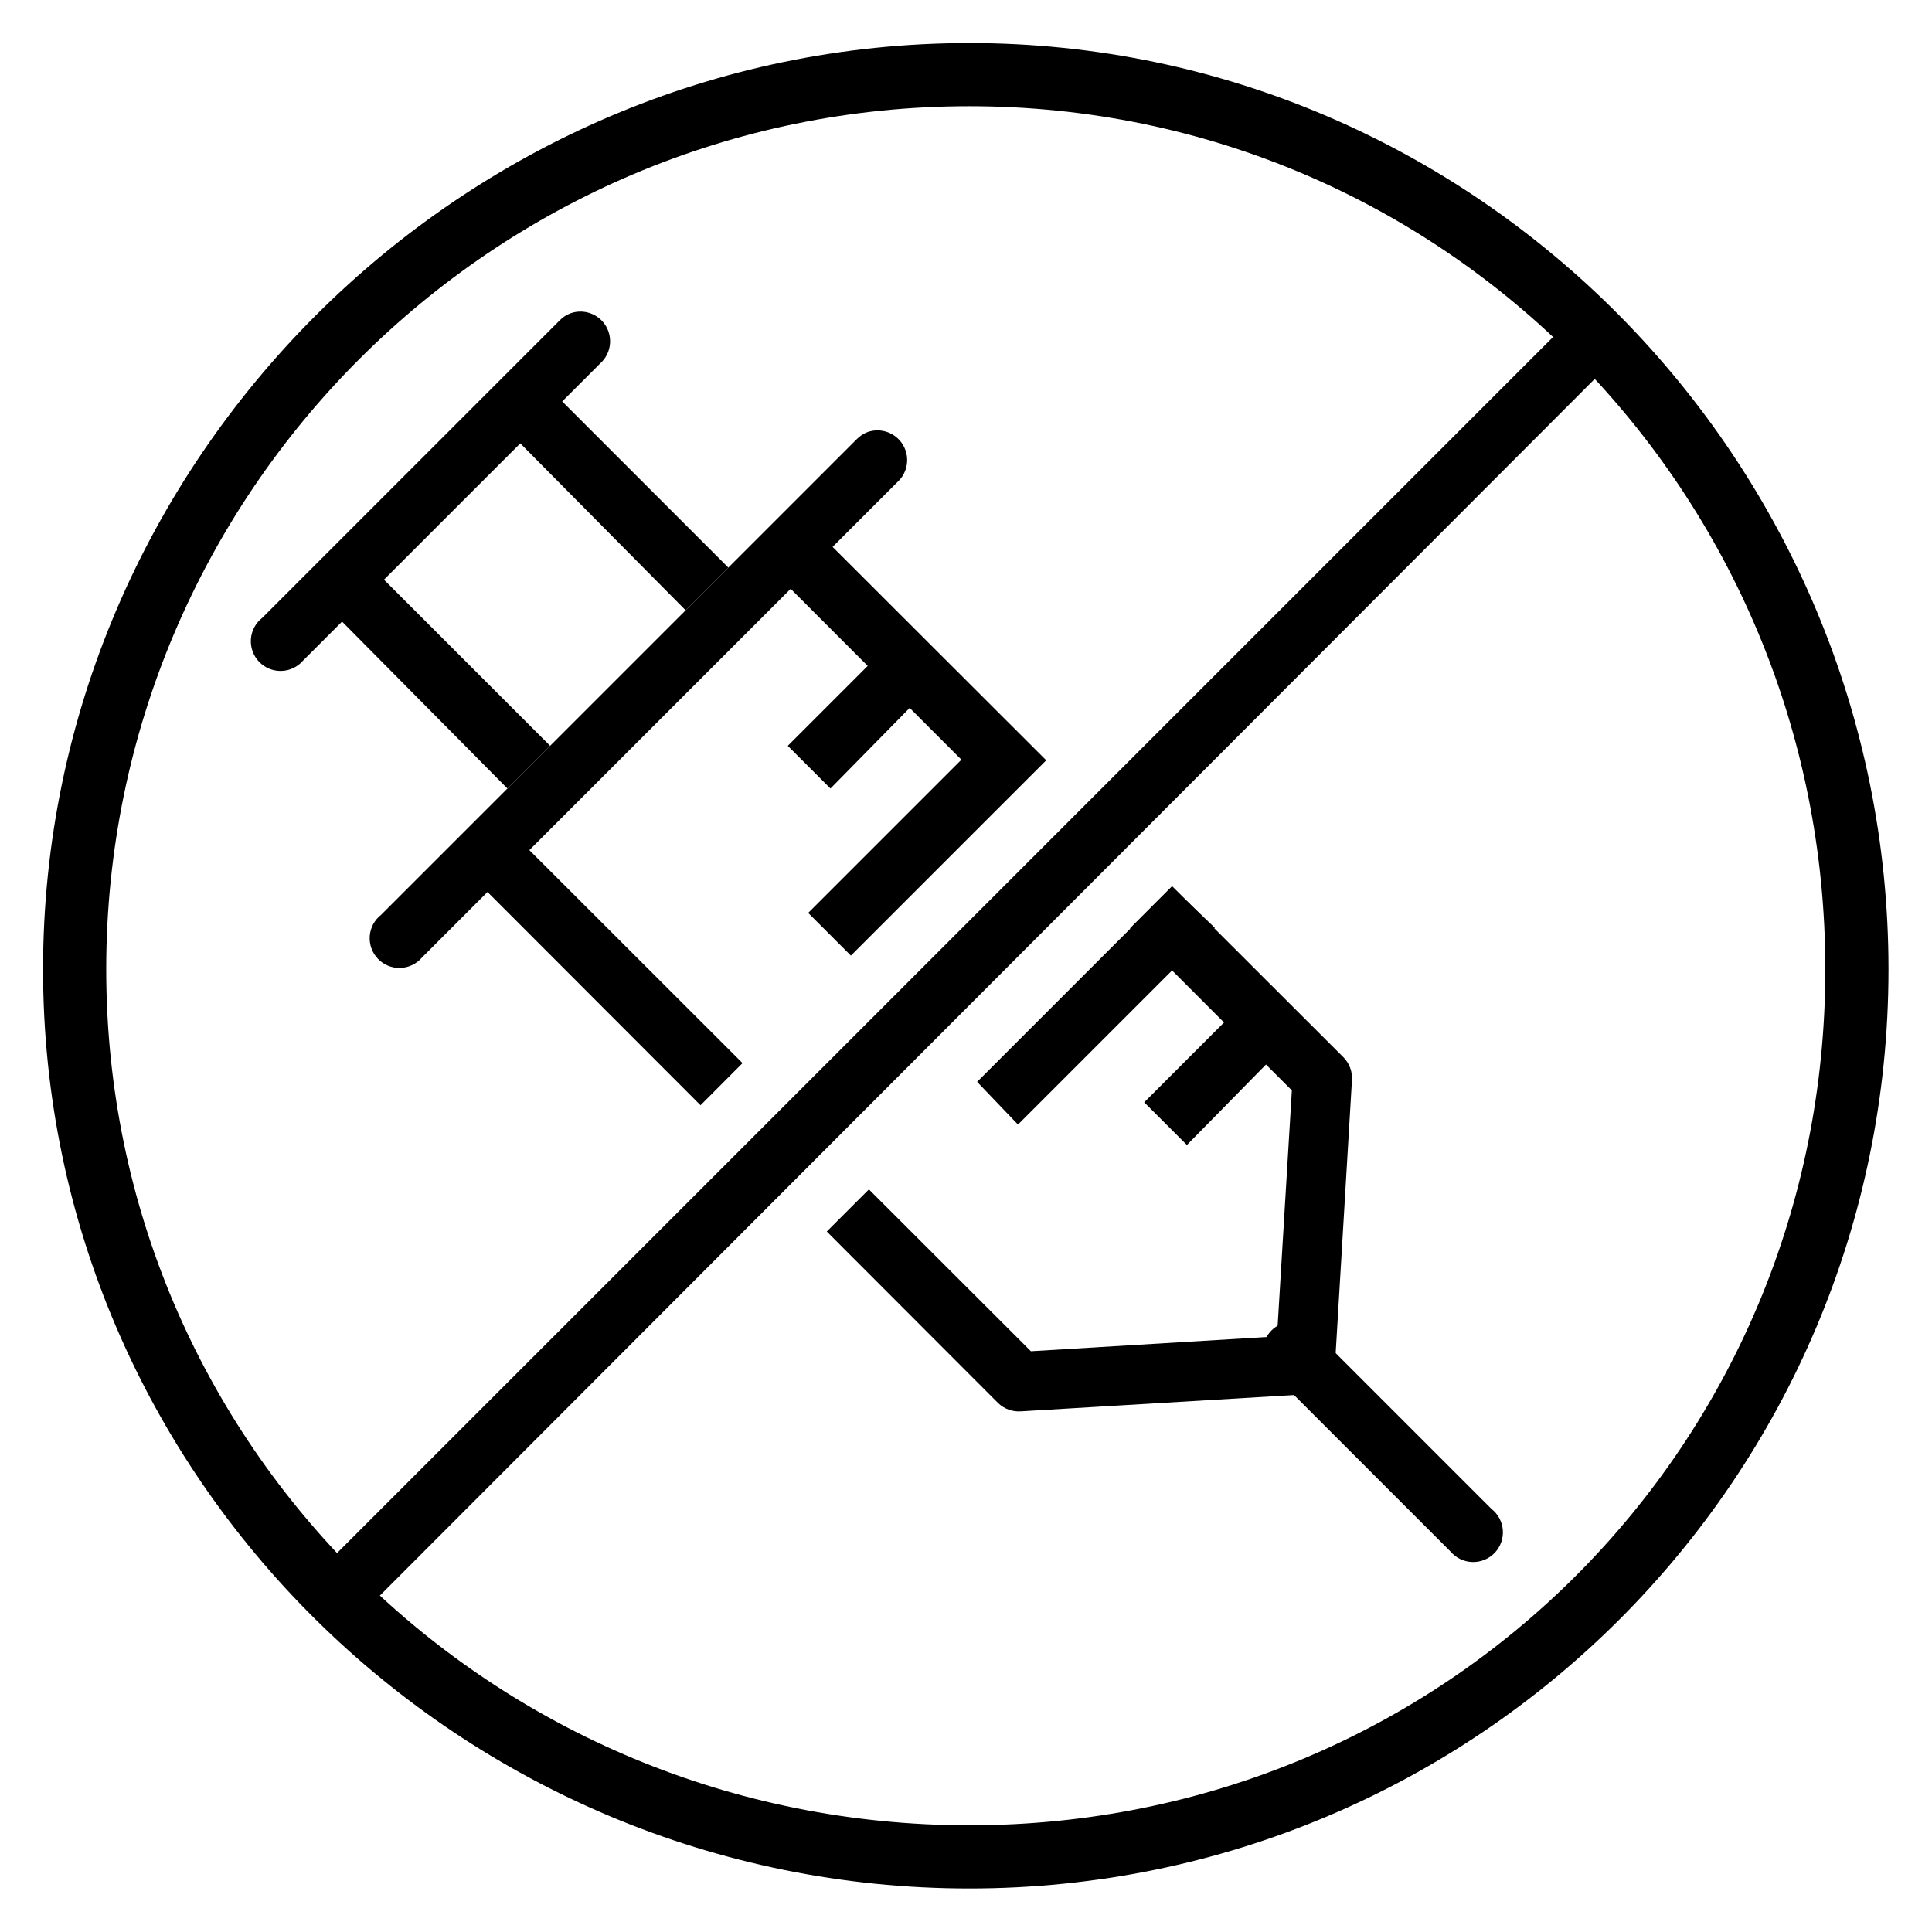 <?xml version="1.0" encoding="UTF-8"?>
<!-- The Best Svg Icon site in the world: iconSvg.co, Visit us! https://iconsvg.co -->
<svg fill="#000000" width="800px" height="800px" version="1.1" viewBox="144 144 512 512" xmlns="http://www.w3.org/2000/svg">
 <g>
  <path d="m295.2 227.02c-1.121 0.422-2.133 1.094-2.953 1.965l-78.719 78.719v0.004c-1.766 1.363-2.867 3.414-3.035 5.641-0.164 2.223 0.621 4.414 2.164 6.027 1.543 1.609 3.695 2.492 5.926 2.426 2.231-0.066 4.324-1.078 5.769-2.777l78.719-78.719v-0.004c2.793-2.508 3.426-6.641 1.512-9.871-1.914-3.231-5.84-4.656-9.383-3.41z"/>
  <path d="m238.13 289.99-11.316 10.824 51.66 52.152 11.316-11.316z"/>
  <path d="m285.36 242.76-11.316 10.824 51.66 52.152 11.316-11.316z"/>
  <path d="m373.92 258.5c-1.121 0.426-2.129 1.098-2.953 1.969l-125.95 125.95h0.004c-1.766 1.367-2.867 3.414-3.035 5.641-0.164 2.223 0.621 4.414 2.164 6.027 1.543 1.613 3.695 2.496 5.926 2.426 2.227-0.066 4.324-1.074 5.769-2.777l125.95-125.95h-0.004c2.797-2.508 3.43-6.641 1.516-9.871-1.914-3.231-5.844-4.656-9.387-3.414z"/>
  <path d="m357.69 281.98 63.469 63.406-11.164 11.164-63.469-63.531zm-80.41 80.316 63.5 63.438-11.133 11.164-63.406-63.469zm177.34 16.543 45.449 45.387-0.004 0.004c1.57 1.609 2.375 3.816 2.215 6.059l-4.519 75.77c-0.215 4.016-3.426 7.227-7.441 7.438l-75.801 4.523c-2.231 0.152-4.422-0.652-6.027-2.211l-45.387-45.449 11.164-11.164 42.926 42.895 65.223-3.934 3.938-65.191-42.895-42.957z" fill-rule="evenodd"/>
  <path d="m484.13 494.66c-2.668 0.848-4.688 3.055-5.293 5.793-0.609 2.734 0.285 5.59 2.344 7.492l47.23 47.23c1.445 1.703 3.539 2.711 5.769 2.777 2.231 0.066 4.383-0.816 5.926-2.426 1.543-1.613 2.328-3.805 2.16-6.027-0.164-2.227-1.266-4.277-3.031-5.641l-47.23-47.23v-0.004c-2.059-2.059-5.086-2.816-7.875-1.965z"/>
  <path d="m454.61 379.04-51.66 51.66 10.824 11.316 52.152-52.152z"/>
  <path d="m409.84 334.27-51.66 51.66 11.316 11.316 51.66-51.66z"/>
  <path d="m400.87 155.41c-134.68 0-245.46 110.77-245.46 245.46 0 134.68 110.78 243.6 245.46 243.6 134.68 0 243.6-108.92 243.6-243.6 0-134.68-108.92-245.46-243.6-245.46zm0 16.734c126.17 0 226.86 102.55 226.86 228.72 0 126.18-100.69 226.86-226.86 226.86-126.17 0-228.72-100.69-228.72-226.86s102.55-228.72 228.72-228.72z"/>
  <path d="m561.87 227.02-335.05 335.05 11.316 11.316 335.05-335.54z"/>
  <path d="m380.81 313.61-28.043 28.043 11.316 11.316 28.043-28.535z"/>
  <path d="m475.27 408.07-28.043 28.047 11.316 11.316 28.043-28.535-11.316-10.824z"/>
 </g>
</svg>
